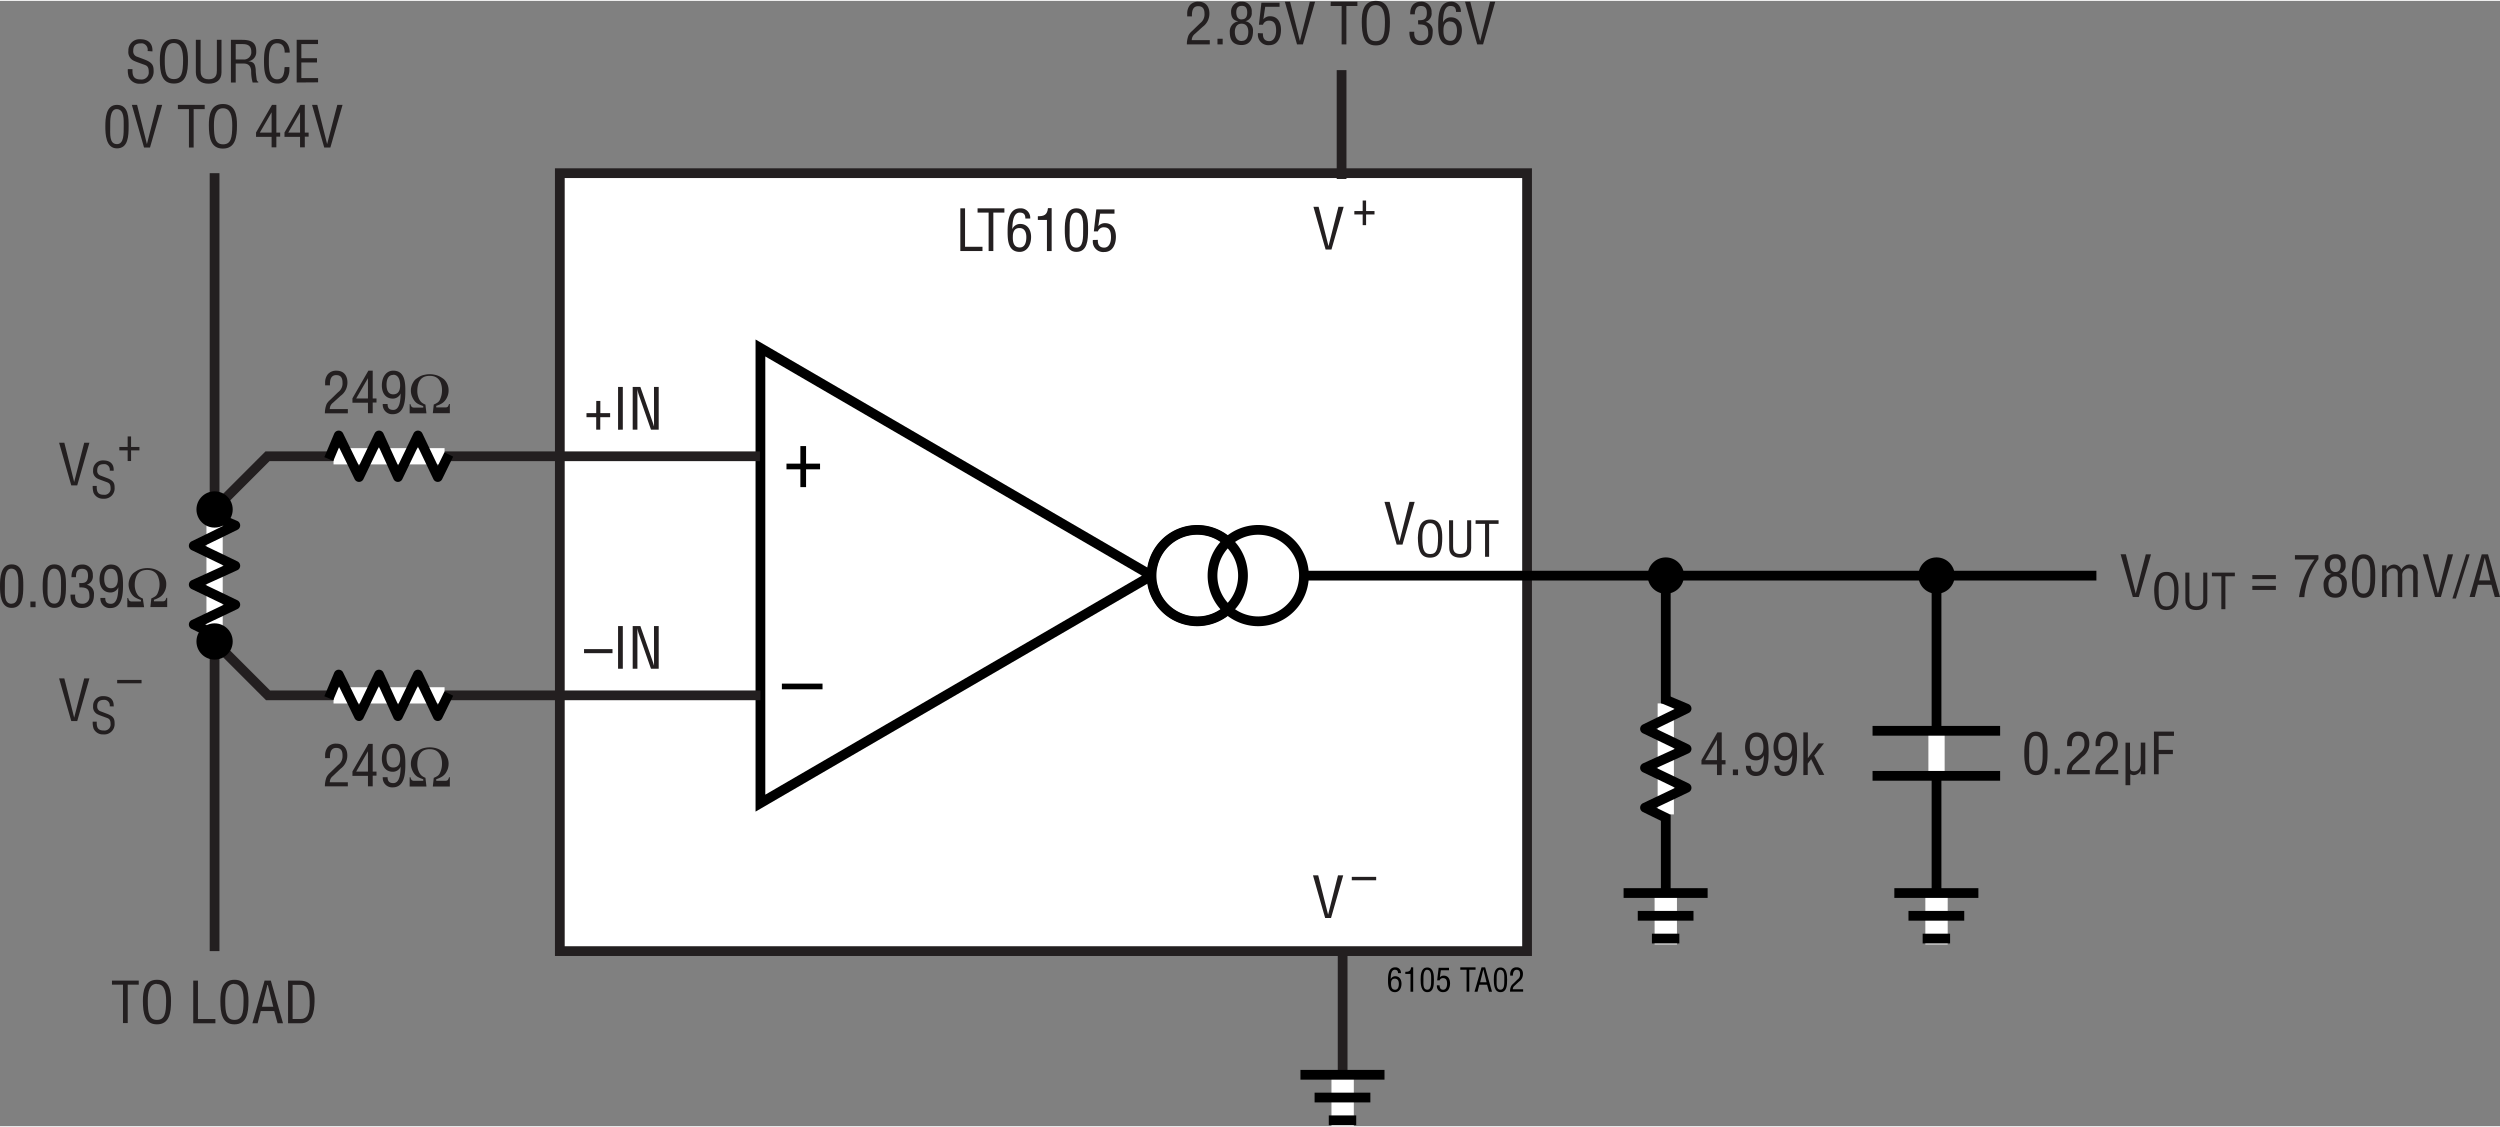 <svg id="be6f079a-e62f-4dc1-9f03-a6bdde0bdf0f" data-name="fa403cff-e3b6-4f40-8e6a-8cf0e81df6d9" xmlns="http://www.w3.org/2000/svg" width="8.54in" height="3.85in" viewBox="0 0 615.15 276.9"><rect x="0" y="0" width="615.15" height="276.9" fill="#808080" stroke="none"/><title>HS F23</title><rect x="137.75" y="42.4" width="238" height="191.42" fill="#fff" stroke="#231f20" stroke-linecap="square" stroke-width="2.4"/><path d="M378.36,161.53" transform="translate(0 0)" fill="none" stroke="#000" stroke-linecap="square" stroke-width="2.4"/><line x1="283.36" y1="141.43" x2="514.64" y2="141.43" fill="none" stroke="#000" stroke-linecap="square" stroke-width="2.4"/><line x1="230.11" y1="141.43" x2="288.11" y2="141.43" fill="none"/><polygon points="283.36 141.43 187.11 85.41 187.11 197.41 283.36 141.43" fill="none" stroke="#000" stroke-width="2.4"/><line x1="176.61" y1="114.35" x2="213.86" y2="114.35" fill="none"/><line x1="176.61" y1="168.36" x2="213.86" y2="168.36" fill="none"/><path d="M192.39,168h10v1.4h-10Z" transform="translate(0 0)"/><path d="M196.94,109.55h1.4v4.32h3.44v1.4h-3.44v4.38h-1.4v-4.38h-3.42v-1.4h3.42Z" transform="translate(0 0)"/><path d="M305.85,141.43a11.25,11.25,0,1,0-11.25,11.24A11.24,11.24,0,0,0,305.85,141.43Z" transform="translate(0 0)" fill="#fff" stroke="#000" stroke-width="2.2"/><path d="M294.6,141.43" transform="translate(0 0)" fill="#fff" stroke="#000" stroke-width="2.2"/><line x1="283.36" y1="141.58" x2="320.85" y2="141.58" fill="none" stroke="#fff" stroke-width="4"/><path d="M320.85,141.43a11.25,11.25,0,1,0-11.25,11.24A11.24,11.24,0,0,0,320.85,141.43Z" transform="translate(0 0)" fill="#fff" stroke="#000" stroke-width="2.4"/><path d="M309.6,141.43" transform="translate(0 0)" fill="#fff" stroke="#000" stroke-width="2.4"/><path d="M305.85,141.43a11.25,11.25,0,1,0-11.25,11.24A11.24,11.24,0,0,0,305.85,141.43Z" transform="translate(0 0)" fill="none" stroke="#000" stroke-width="2.4"/><path d="M294.6,141.43" transform="translate(0 0)" fill="none" stroke="#000" stroke-width="2.4"/><line x1="409.88" y1="141.43" x2="409.88" y2="225.13" fill="none" stroke="#000" stroke-linecap="square" stroke-width="2.4"/><line x1="416.76" y1="141.43" x2="403.76" y2="141.43" fill="none"/><line x1="409.88" y1="147.43" x2="409.88" y2="135.3" fill="none"/><path d="M409.88,145.89a4.47,4.47,0,1,0-4.46-4.46h0A4.46,4.46,0,0,0,409.88,145.89Z" transform="translate(0 0)"/><path d="M409.88,141.43" transform="translate(0 0)"/><line x1="409.88" y1="172.87" x2="409.88" y2="200.18" fill="none" stroke="#fff" stroke-width="4"/><polyline points="410.32 201.23 404.77 198.51 415 193.64 404.77 188.72 415 184.06 404.77 179.14 415 174.14 409.2 171.7" fill="none" stroke="#000" stroke-linejoin="round" stroke-width="2.4"/><line x1="409.88" y1="219.61" x2="409.88" y2="232.18" fill="none" stroke="#fff" stroke-width="5.5"/><line x1="399.5" y1="219.53" x2="420.18" y2="219.53" fill="none" stroke="#000" stroke-width="2.4"/><line x1="402.99" y1="225.13" x2="416.7" y2="225.13" fill="none" stroke="#000" stroke-width="2.4"/><line x1="406.47" y1="230.73" x2="413.22" y2="230.73" fill="none" stroke="#000" stroke-width="2.4"/><line x1="52.8" y1="233.82" x2="52.8" y2="42.4" fill="none" stroke="#231f20" stroke-width="2.4"/><line x1="52.8" y1="127.8" x2="52.8" y2="155.13" fill="none" stroke="#fff" stroke-width="4"/><polyline points="53.22 156.16 47.67 153.45 57.9 148.57 47.67 143.65 57.9 139 47.67 134.07 57.9 129.07 52.1 126.64" fill="none" stroke="#000" stroke-linejoin="round" stroke-width="2.4"/><polyline points="51.57 126.31 65.82 112.06 186.99 112.06" fill="none" stroke="#231f20" stroke-width="2.4"/><polyline points="51.57 156.5 65.95 170.88 187.11 170.88" fill="none" stroke="#231f20" stroke-width="2.4"/><circle cx="52.8" cy="157.63" r="4.46"/><path d="M52.8,157.63" transform="translate(0 0)"/><circle cx="52.8" cy="125.15" r="4.46"/><path d="M52.8,125.15" transform="translate(0 0)"/><path d="M0,144c0-2,.13-5.34,2.86-5.34,2.94,0,2.87,3.33,2.87,5.34,0,2.38-.13,5.37-2.87,5.37S0,145.9,0,144Zm2.86,4.32c1.73,0,1.66-2.49,1.66-4.51,0-1.48.16-4-1.66-4.1s-1.66,3.14-1.66,4.1C1.2,145.87.92,148.36,2.86,148.36Z" transform="translate(0 0)" fill="#231f20"/><path d="M7.48,149.2v-1.4H8.75v1.4Z" transform="translate(0 0)" fill="#231f20"/><path d="M10.5,144c0-2,.13-5.34,2.86-5.34,2.94,0,2.87,3.33,2.87,5.34,0,2.38-.13,5.37-2.87,5.37S10.5,145.9,10.5,144Zm2.86,4.32c1.73,0,1.66-2.49,1.66-4.51,0-1.48.16-4-1.66-4.1s-1.66,3.14-1.66,4.1c0,2-.28,4.51,1.66,4.51Z" transform="translate(0 0)" fill="#231f20"/><path d="M19.49,143.26c.92,0,2.17.14,2.17-1.79,0-1-.31-1.72-1.47-1.72-1.32,0-1.5,1-1.5,2.06H17.58c0-1.77.73-3.11,2.64-3.11A2.46,2.46,0,0,1,22.84,141v.31a2.18,2.18,0,0,1-1.47,2.36v0a2.24,2.24,0,0,1,1.75,2.42c0,2-.87,3.3-3,3.3s-2.81-1.38-2.77-3.29h1.15c-.1,1.12.22,2.24,1.72,2.24A1.64,1.64,0,0,0,22,146.78a1.37,1.37,0,0,0,0-.29c0-1.84-.7-2.19-2.46-2.17Z" transform="translate(0 0)" fill="#231f20"/><path d="M30.27,143.57c0,2.19-.08,5.84-3.11,5.84a2.3,2.3,0,0,1-2.45-2.17,1.82,1.82,0,0,1,0-.33H25.9c0,1,.41,1.45,1.4,1.45,1.78,0,1.77-3,1.82-4.07h0a2.08,2.08,0,0,1-1.93,1.29c-1.88,0-2.7-1.52-2.7-3.21,0-2.24,1.19-3.67,2.79-3.67C30.06,138.7,30.27,141.42,30.27,143.57Zm-3-3.82c-1.32,0-1.63,1.34-1.63,2.41s.28,2.37,1.64,2.37,1.71-1.1,1.71-2.19S28.69,139.75,27.29,139.75Z" transform="translate(0 0)" fill="#231f20"/><path d="M35.46,149.2H31.33v-2.26h.21a1.46,1.46,0,0,0,.31.68.92.92,0,0,0,.62.17h2.21l0-.39a6.39,6.39,0,0,1-1.4-.59,2.91,2.91,0,0,1-.9-.88,4.51,4.51,0,0,1-.56-1.17,3.67,3.67,0,0,1-.18-1.14,3.76,3.76,0,0,1,.13-1,3.86,3.86,0,0,1,.42-1,2.84,2.84,0,0,1,.64-.82c.28-.21.58-.41.87-.59a4.16,4.16,0,0,1,1.18-.47,6,6,0,0,1,2.8,0,5.09,5.09,0,0,1,1.19.47,7,7,0,0,1,.85.57,3.28,3.28,0,0,1,.77,1,3.51,3.51,0,0,1,.42,1.8,3.82,3.82,0,0,1-.16,1.16,4.32,4.32,0,0,1-.55,1.12,3.36,3.36,0,0,1-.94.9,6.27,6.27,0,0,1-1.38.6l0,.39H40a.92.92,0,0,0,.62-.17,1.75,1.75,0,0,0,.31-.68h.21v2.26H37l.23-2.12a5.64,5.64,0,0,0,1-.54,1.79,1.79,0,0,0,.59-.82,5.89,5.89,0,0,0,.34-1.08,5.46,5.46,0,0,0,.1-1.07A5,5,0,0,0,39,142a2.83,2.83,0,0,0-.67-1.19,2.6,2.6,0,0,0-1-.62,3.53,3.53,0,0,0-1.12-.16,3.77,3.77,0,0,0-1.11.15,2.37,2.37,0,0,0-1,.6,2.86,2.86,0,0,0-.7,1.23,5.44,5.44,0,0,0-.24,1.6,4.49,4.49,0,0,0,.31,1.81,3.25,3.25,0,0,0,.62,1,3.4,3.4,0,0,0,1.06.65Z" transform="translate(0 0)" fill="#231f20"/><line x1="82.07" y1="112.06" x2="109.39" y2="112.06" fill="none" stroke="#fff" stroke-width="4"/><polyline points="110.43 111.62 107.72 117.17 102.84 106.94 97.92 117.17 93.26 106.94 88.34 117.17 83.34 106.94 80.91 112.74" fill="none" stroke="#000" stroke-linejoin="round" stroke-width="2.4"/><path d="M81.9,98.92a1.93,1.93,0,0,0-.75,1.52h4.44v1.06H79.94a6.26,6.26,0,0,1,.42-2.27,3.54,3.54,0,0,1,.83-1l2-1.94a2.64,2.64,0,0,0,1.09-2.35c0-1.07-.36-1.85-1.55-1.85-1.44,0-1.57,1.41-1.54,2.52H80v-.64a3.24,3.24,0,0,1,.67-2.1A2.68,2.68,0,0,1,82.79,91c1.79,0,2.7,1.19,2.7,2.93a4,4,0,0,1-1.7,3.27Z" transform="translate(0 0)" fill="#231f20"/><path d="M90.64,91h1.07v6.84h.93v1h-.93v2.62H90.54V98.88H86.72V97.8Zm-3,6.84h2.9v-5h0Z" transform="translate(0 0)" fill="#231f20"/><path d="M99.74,95.86c0,2.19-.08,5.85-3.11,5.85a2.32,2.32,0,0,1-2.45-2.17,1.93,1.93,0,0,1,0-.34h1.19c0,1,.41,1.45,1.4,1.45,1.78,0,1.77-3,1.82-4.07h0a2.08,2.08,0,0,1-1.93,1.29c-1.88,0-2.7-1.52-2.7-3.21,0-2.24,1.19-3.67,2.79-3.67C99.53,91,99.74,93.71,99.74,95.86Zm-3-3.82c-1.32,0-1.63,1.34-1.63,2.41s.28,2.37,1.64,2.37,1.71-1.1,1.71-2.19S98.16,92,96.76,92Z" transform="translate(0 0)" fill="#231f20"/><path d="M104.93,101.5H100.8V99.23H101a1.46,1.46,0,0,0,.31.68.92.92,0,0,0,.62.17h2.21l0-.39a5.94,5.94,0,0,1-1.4-.59,2.67,2.67,0,0,1-.89-.88,4.23,4.23,0,0,1-.57-1.17,3.67,3.67,0,0,1-.18-1.14,3.76,3.76,0,0,1,.13-1,3.86,3.86,0,0,1,.42-1,2.84,2.84,0,0,1,.64-.82c.28-.21.58-.41.87-.59a3.86,3.86,0,0,1,1.18-.46,5.77,5.77,0,0,1,2.8,0,4.52,4.52,0,0,1,1.19.46,8,8,0,0,1,.86.57,3.61,3.61,0,0,1,.77,1,3.73,3.73,0,0,1,.42,1.8,3.91,3.91,0,0,1-.72,2.28,3.22,3.22,0,0,1-.94.9,5.83,5.83,0,0,1-1.38.6l0,.39h2.21a.92.92,0,0,0,.62-.17,1.69,1.69,0,0,0,.31-.68h.21v2.27H106.5l.23-2.13a5,5,0,0,0,1-.54,1.79,1.79,0,0,0,.59-.82,5.89,5.89,0,0,0,.34-1.08,5.46,5.46,0,0,0,.1-1.07,5,5,0,0,0-.23-1.58,2.83,2.83,0,0,0-.67-1.19,2.52,2.52,0,0,0-1-.62,3.53,3.53,0,0,0-1.12-.16,3.77,3.77,0,0,0-1.11.15,2.37,2.37,0,0,0-1,.6,2.94,2.94,0,0,0-.7,1.24,5.33,5.33,0,0,0-.24,1.59A4.46,4.46,0,0,0,103,97.7a3.25,3.25,0,0,0,.62,1,3.4,3.4,0,0,0,1.06.65Z" transform="translate(0 0)" fill="#231f20"/><line x1="82.07" y1="170.89" x2="109.39" y2="170.89" fill="none" stroke="#fff" stroke-width="4"/><polyline points="110.43 170.45 107.72 176 102.84 165.77 97.92 176 93.26 165.77 88.34 176 83.34 165.77 80.91 171.57" fill="none" stroke="#000" stroke-linejoin="round" stroke-width="2.4"/><path d="M81.9,190.75a1.91,1.91,0,0,0-.75,1.52h4.44v1H79.94a6.34,6.34,0,0,1,.42-2.27,3.67,3.67,0,0,1,.83-1.05l2-1.93a2.66,2.66,0,0,0,1.09-2.35c0-1.07-.36-1.85-1.55-1.85-1.44,0-1.57,1.41-1.54,2.52H80v-.65a3.28,3.28,0,0,1,.67-2.1,2.64,2.64,0,0,1,2.09-.82c1.79,0,2.7,1.19,2.7,2.92a4,4,0,0,1-1.7,3.28Z" transform="translate(0 0)" fill="#231f20"/><path d="M90.64,182.82h1.07v6.83h.93v1h-.93v2.62H90.54V190.7H86.72v-1.08Zm-3,6.83h2.9v-5h0Z" transform="translate(0 0)" fill="#231f20"/><path d="M99.74,187.69c0,2.19-.08,5.84-3.11,5.84a2.31,2.31,0,0,1-2.45-2.17,1.82,1.82,0,0,1,0-.33h1.19c0,.95.41,1.45,1.4,1.45,1.78,0,1.77-2.95,1.82-4.07h0a2.06,2.06,0,0,1-1.93,1.28c-1.88,0-2.7-1.51-2.7-3.2,0-2.24,1.19-3.67,2.79-3.67C99.53,182.82,99.74,185.53,99.74,187.69Zm-3-3.82c-1.32,0-1.63,1.34-1.63,2.41s.28,2.36,1.64,2.36,1.71-1.09,1.71-2.18S98.16,183.87,96.76,183.87Z" transform="translate(0 0)" fill="#231f20"/><path d="M104.93,193.32H100.8v-2.27H101a1.49,1.49,0,0,0,.31.69.92.92,0,0,0,.62.17h2.21l0-.39a6.39,6.39,0,0,1-1.4-.59,2.88,2.88,0,0,1-.89-.88,4.23,4.23,0,0,1-.57-1.17,3.74,3.74,0,0,1-.18-1.15,3.69,3.69,0,0,1,.13-1,3.6,3.6,0,0,1,.42-1,3,3,0,0,1,.64-.83c.28-.21.58-.4.87-.58a4.16,4.16,0,0,1,1.18-.47,6,6,0,0,1,2.8,0,4.54,4.54,0,0,1,1.19.47,8,8,0,0,1,.86.57,3.48,3.48,0,0,1,.77,1.05,3.72,3.72,0,0,1,.42,1.79,4.19,4.19,0,0,1-.17,1.17,4.48,4.48,0,0,1-.55,1.12,3.19,3.19,0,0,1-.94.89,6.3,6.3,0,0,1-1.38.61l0,.39h2.21a.92.92,0,0,0,.62-.17,1.73,1.73,0,0,0,.31-.69h.21v2.27H106.5l.23-2.13a5,5,0,0,0,1-.53,1.82,1.82,0,0,0,.59-.83,5.56,5.56,0,0,0,.34-1.07,5.46,5.46,0,0,0,.1-1.07,5,5,0,0,0-.23-1.58,2.77,2.77,0,0,0-.67-1.19,2.52,2.52,0,0,0-1-.62,3.85,3.85,0,0,0-1.12-.17,3.77,3.77,0,0,0-1.11.16,2.27,2.27,0,0,0-1,.6,3,3,0,0,0-.7,1.23,5.44,5.44,0,0,0-.24,1.6,4.49,4.49,0,0,0,.31,1.81,3.25,3.25,0,0,0,.62,1,3.2,3.2,0,0,0,1.06.64Z" transform="translate(0 0)" fill="#231f20"/><path d="M422.58,180h1.07v6.83h.93v1.05h-.93v2.62h-1.17V187.9h-3.82v-1.08Zm-3,6.83h2.9v-5h0Z" transform="translate(0 0)" fill="#231f20"/><path d="M426.39,190.52v-1.4h1.27v1.4Z" transform="translate(0 0)" fill="#231f20"/><path d="M435.18,184.89c0,2.19-.08,5.84-3.11,5.84a2.31,2.31,0,0,1-2.45-2.17,1.93,1.93,0,0,1,0-.34h1.19c0,1,.41,1.46,1.4,1.46,1.78,0,1.77-3,1.82-4.07h0a2.08,2.08,0,0,1-1.94,1.28c-1.87,0-2.7-1.51-2.7-3.2,0-2.25,1.19-3.67,2.79-3.67C435,180,435.18,182.73,435.18,184.89Zm-3-3.82c-1.32,0-1.63,1.34-1.63,2.41s.28,2.36,1.64,2.36,1.71-1.09,1.71-2.18S433.6,181.07,432.2,181.07Z" transform="translate(0 0)" fill="#231f20"/><path d="M442.18,184.89c0,2.19-.08,5.84-3.11,5.84a2.31,2.31,0,0,1-2.45-2.17,1.93,1.93,0,0,1,0-.34h1.19c0,1,.41,1.46,1.4,1.46,1.78,0,1.77-3,1.82-4.07h0a2.08,2.08,0,0,1-1.94,1.28c-1.87,0-2.7-1.51-2.7-3.2,0-2.25,1.19-3.67,2.79-3.67C442,180,442.18,182.73,442.18,184.89Zm-3-3.82c-1.32,0-1.63,1.34-1.63,2.41s.28,2.36,1.64,2.36,1.71-1.09,1.71-2.18S440.6,181.07,439.2,181.07Z" transform="translate(0 0)" fill="#231f20"/><path d="M443.73,190.52V180h1.11v6.34h0l2.66-3.63h1.32l-2.41,3,2.48,4.76h-1.29l-1.95-3.88-.84,1.11v2.77Z" transform="translate(0 0)" fill="#231f20"/><line x1="476.5" y1="141.43" x2="476.5" y2="225.13" fill="none" stroke="#000" stroke-linecap="square" stroke-width="2.4"/><line x1="483.38" y1="141.43" x2="470.38" y2="141.43" fill="none"/><line x1="476.5" y1="147.43" x2="476.5" y2="135.3" fill="none"/><path d="M476.5,145.89a4.47,4.47,0,1,0-4.46-4.46h0a4.46,4.46,0,0,0,4.46,4.46Z" transform="translate(0 0)"/><path d="M476.5,141.43" transform="translate(0 0)"/><line x1="476.5" y1="219.61" x2="476.5" y2="232.18" fill="none" stroke="#fff" stroke-width="5.5"/><line x1="466.12" y1="219.53" x2="486.8" y2="219.53" fill="none" stroke="#000" stroke-width="2.4"/><line x1="469.6" y1="225.13" x2="483.32" y2="225.13" fill="none" stroke="#000" stroke-width="2.4"/><line x1="473.09" y1="230.73" x2="479.84" y2="230.73" fill="none" stroke="#000" stroke-width="2.4"/><path d="M236.3,61.56V51.05h1.16v9.46h4.29v1.05Z" transform="translate(0 0)" fill="#231f20"/><path d="M240.54,51.05h6.6V52.1h-2.72v9.46h-1.16V52.1h-2.72Z" transform="translate(0 0)" fill="#231f20"/><path d="M247.93,56.9c0-2.19.09-5.85,3.11-5.85a2.33,2.33,0,0,1,2.46,2.17c0,.12,0,.23,0,.34h-1.2c0-1-.4-1.46-1.4-1.46-1.78,0-1.76,3-1.82,4.08h0A2.09,2.09,0,0,1,251,54.89c1.88,0,2.71,1.51,2.71,3.21,0,2.24-1.19,3.67-2.79,3.67C248.14,61.77,247.93,59.05,247.93,56.9Zm2.92-1c-1.38,0-1.63,1.15-1.63,2.12-.07,2,.66,2.66,1.71,2.66,1.37,0,1.61-1.49,1.61-2.55s-.35-2.23-1.69-2.23Z" transform="translate(0 0)" fill="#231f20"/><path d="M257.61,53.91h-2.24V53c1.5,0,2.32-.31,2.49-2h.91V61.56h-1.16Z" transform="translate(0 0)" fill="#231f20"/><path d="M262,56.39c0-2,.12-5.34,2.85-5.34,2.94,0,2.88,3.34,2.88,5.34,0,2.38-.13,5.38-2.88,5.38S262,58.25,262,56.39Zm2.85,4.33c1.74,0,1.67-2.49,1.67-4.51,0-1.49.15-4-1.67-4.11s-1.65,3.14-1.65,4.11c0,2-.28,4.51,1.65,4.51Z" transform="translate(0 0)" fill="#231f20"/><path d="M270.14,58.81c-.06,1.12.36,1.91,1.55,1.91s1.68-1.23,1.68-2.54-.26-2.46-1.75-2.46a1.49,1.49,0,0,0-1.47,1h-1l.61-5.41h4.47v1.05h-3.53l-.46,3.09,0,0a2.07,2.07,0,0,1,1.66-.75c1.94,0,2.68,1.62,2.68,3.33s-.69,3.77-2.86,3.77a2.56,2.56,0,0,1-2.81-2.27,3.19,3.19,0,0,1,0-.69Z" transform="translate(0 0)" fill="#231f20"/><path d="M27.55,241.08h6.59v1H31.43v9.45H30.26v-9.45H27.55Z" transform="translate(0 0)" fill="#231f20"/><path d="M38.65,240.87c3.07,0,3.45,2.83,3.43,5.24,0,2.91-.39,5.73-3.46,5.73s-3.43-2.82-3.46-5.73C35.16,243.7,35.53,240.87,38.65,240.87Zm-.06,1c-1.79,0-2.24,1.88-2.22,4.21,0,3,.32,4.66,2.25,4.66s2.24-1.62,2.26-4.66C40.89,243.8,40.44,241.92,38.59,241.92Z" transform="translate(0 0)" fill="#231f20"/><path d="M47.55,251.58v-10.5h1.16v9.45H53v1.05Z" transform="translate(0 0)" fill="#231f20"/><path d="M57.7,240.87c3.07,0,3.45,2.83,3.44,5.24,0,2.91-.4,5.73-3.46,5.73s-3.44-2.82-3.46-5.73C54.22,243.7,54.58,240.87,57.7,240.87Zm-.05,1c-1.8,0-2.24,1.88-2.23,4.21,0,3,.32,4.66,2.26,4.66s2.24-1.62,2.25-4.66C60,243.8,59.5,241.92,57.65,241.92Z" transform="translate(0 0)" fill="#231f20"/><path d="M65.1,241.08h1.54l3,10.5H68.3l-.82-3H64.16l-.77,3H62.1Zm.75.84h0l-1.38,5.59h2.77Z" transform="translate(0 0)" fill="#231f20"/><path d="M70.88,251.58v-10.5h2.88c3.28,0,3.73,2.66,3.64,5.25s-.58,5.25-3.43,5.25ZM72,250.53H73.9c1.71,0,2.41-1.27,2.3-4.41-.08-2.39-.42-4-2.3-4H72Z" transform="translate(0 0)" fill="#231f20"/><path d="M36.32,12.35a1.6,1.6,0,0,0-1.26-1.89,1.38,1.38,0,0,0-.4,0c-1.7,0-1.88,1.06-1.88,1.88a1.37,1.37,0,0,0,1,1.42l1.67.63c2,.75,2.35,1.45,2.35,2.83a3,3,0,0,1-2.73,3.17,4.73,4.73,0,0,1-.53,0,2.88,2.88,0,0,1-2.87-1.67,5.65,5.65,0,0,1-.22-1.92H32.6c-.06,1.56.24,2.54,2,2.54a1.77,1.77,0,0,0,2-1.51,1.82,1.82,0,0,0,0-.33c0-1.6-.64-1.61-1.71-2-.57-.22-1.5-.52-2.06-.81a2.33,2.33,0,0,1-1.24-2.38,2.74,2.74,0,0,1,2.63-2.87,1.4,1.4,0,0,1,.29,0c1.92,0,3.1,1,3,3Z" transform="translate(0 0)" fill="#231f20"/><path d="M42.82,9.38c3.07,0,3.45,2.83,3.43,5.24,0,2.91-.39,5.73-3.46,5.73s-3.43-2.82-3.46-5.73C39.33,12.21,39.7,9.38,42.82,9.38Zm-.06,1c-1.79,0-2.24,1.88-2.22,4.22,0,3,.32,4.65,2.25,4.65s2.24-1.62,2.26-4.65c0-2.34-.44-4.22-2.29-4.22Z" transform="translate(0 0)" fill="#231f20"/><path d="M48.19,9.59h1.17v7.55c0,.82.12,2.16,2,2.16s2-1.34,2-2.16V9.59H54.5v8c0,1.88-1.25,2.79-3.15,2.79s-3.16-.91-3.16-2.79Z" transform="translate(0 0)" fill="#231f20"/><path d="M58,20.09H56.82V9.59h2.7c2.2,0,3.6.57,3.53,3a2.24,2.24,0,0,1-2,2.28v0c1.36.12,1.7.56,1.87,2,0,.78.11,1.55.22,2.34,0,.19.13.66.41.66v.23H62.17a9.67,9.67,0,0,1-.37-2.67c0-1.05-.42-2-1.79-2H58Zm0-5.67h1.83a1.8,1.8,0,0,0,2-1.55,2.38,2.38,0,0,0,0-.38c0-1.81-1.45-1.85-2.23-1.85H58Z" transform="translate(0 0)" fill="#231f20"/><path d="M70.05,12.74c0-1.25-.43-2.31-1.89-2.31-2,0-2,2.87-2,4.26s-.08,4.61,2,4.61c1.39,0,1.68-1.14,1.82-2.29,0-.24,0-.47.07-.71h1.16c0,.21,0,.43,0,.64a4.08,4.08,0,0,1-.62,2.23,2.67,2.67,0,0,1-2.28,1.18c-3.24,0-3.35-3.13-3.35-5.64s.35-5.33,3.33-5.33c2,0,3,1.48,3,3.36Z" transform="translate(0 0)" fill="#231f20"/><path d="M73,20.09V9.59h5.25v1.05H74.15v3.47H78v1.05H74.15V19h4.12v1.05Z" transform="translate(0 0)" fill="#231f20"/><path d="M25.92,30.92c0-2,.13-5.33,2.86-5.33,2.94,0,2.87,3.33,2.87,5.33,0,2.39-.13,5.38-2.87,5.38S25.92,32.79,25.92,30.92Zm2.86,4.33c1.73,0,1.66-2.49,1.66-4.51,0-1.48.16-4-1.66-4.1s-1.66,3.14-1.66,4.1c0,2-.28,4.51,1.66,4.51Z" transform="translate(0 0)" fill="#231f20"/><path d="M38.62,25.59h1.29l-3,10.5H35.44l-3-10.5h1.29l2.42,9.66h0Z" transform="translate(0 0)" fill="#231f20"/><path d="M43.77,25.59h6.6v1.05H47.65v9.45H46.49V26.64H43.77Z" transform="translate(0 0)" fill="#231f20"/><path d="M54.87,25.38c3.07,0,3.45,2.83,3.44,5.24,0,2.91-.4,5.73-3.46,5.73s-3.44-2.82-3.46-5.73C51.39,28.21,51.75,25.38,54.87,25.38Zm0,1.05c-1.8,0-2.24,1.88-2.23,4.22,0,3,.32,4.65,2.26,4.65s2.24-1.62,2.25-4.65c0-2.34-.43-4.22-2.28-4.22Z" transform="translate(0 0)" fill="#231f20"/><path d="M66.93,25.59H68v6.83h.94v1H68v2.62H66.83V33.47H63V32.4Zm-3,6.83h2.9v-5h0Z" transform="translate(0 0)" fill="#231f20"/><path d="M73.93,25.59H75v6.83h.94v1H75v2.62H73.83V33.47H70V32.4Zm-3,6.83h2.9v-5h0Z" transform="translate(0 0)" fill="#231f20"/><path d="M83,25.59h1.29l-3,10.5H79.78l-3-10.5h1.29l2.42,9.66h0Z" transform="translate(0 0)" fill="#231f20"/><path d="M528,136.18h1.28l-3,10.51H524.8l-3-10.51h1.29l2.43,9.67h0Z" transform="translate(0 0)" fill="#231f20"/><path d="M533.11,140.51c2.62,0,2.95,2.43,2.94,4.49,0,2.49-.34,4.9-3,4.9s-2.93-2.41-3-4.9C530.12,142.94,530.43,140.51,533.11,140.51Zm-.05.9c-1.53,0-1.92,1.61-1.91,3.61,0,2.6.28,4,1.93,4s1.92-1.38,1.93-4C535,143,534.64,141.41,533.06,141.41Z" transform="translate(0 0)" fill="#231f20"/><path d="M537.72,140.69h1v6.47c0,.7.11,1.84,1.71,1.84s1.71-1.14,1.7-1.84v-6.47h1v6.83c0,1.6-1.06,2.38-2.69,2.38s-2.7-.78-2.7-2.38Z" transform="translate(0 0)" fill="#231f20"/><path d="M544.26,140.69h5.65v.9h-2.33v8.1h-1v-8.1h-2.32Z" transform="translate(0 0)" fill="#231f20"/><path d="M560,142.29h-5.79v-1H560Zm0,2.66h-5.79v-1H560Z" transform="translate(0 0)" fill="#231f20"/><path d="M564.69,136.39h5.78v1a18.24,18.24,0,0,0-3.46,9.33H565.7a19.21,19.21,0,0,1,3.8-9.25h-4.81Z" transform="translate(0 0)" fill="#231f20"/><path d="M573.71,141c-1.25-.21-1.67-1.12-1.67-2.31a2.41,2.41,0,0,1,2.28-2.52,2.54,2.54,0,0,1,.39,0,2.29,2.29,0,0,1,2.45,2.12,2.36,2.36,0,0,1,0,.46,2,2,0,0,1-1.58,2.24v0a2.31,2.31,0,0,1,1.88,2.49c0,1.81-.77,3.38-2.8,3.38s-2.92-1.19-2.92-3.22a2.52,2.52,0,0,1,2-2.65Zm.95,4.85c1,0,1.57-.8,1.57-2.23,0-1.08-.43-2-1.65-2s-1.65,1-1.65,2S573.29,145.85,574.66,145.85Zm0-5.31c1,0,1.3-.77,1.3-1.68s-.28-1.63-1.32-1.63-1.37.65-1.37,1.59S573.66,140.54,574.64,140.54Z" transform="translate(0 0)" fill="#231f20"/><path d="M578.72,141.52c0-2,.13-5.34,2.86-5.34,2.94,0,2.87,3.34,2.87,5.34,0,2.38-.12,5.38-2.87,5.38S578.72,143.38,578.72,141.52Zm2.86,4.33c1.74,0,1.67-2.5,1.67-4.51,0-1.49.15-4-1.67-4.11s-1.65,3.14-1.65,4.11C579.93,143.35,579.65,145.85,581.58,145.85Z" transform="translate(0 0)" fill="#231f20"/><path d="M587.25,146.69h-1.11V138.9h1.07v1h0a2.19,2.19,0,0,1,1.84-1.2,2,2,0,0,1,1.85,1.23,2.33,2.33,0,0,1,2.09-1.23,2.05,2.05,0,0,1,1.43.55,2.51,2.51,0,0,1,.48,1.82v5.63h-1.11V141c0-.87-.24-1.36-1.19-1.36a1.6,1.6,0,0,0-1,.43,1.67,1.67,0,0,0-.5,1.42v5.21H590V141c0-.82-.27-1.36-1.16-1.36a1.56,1.56,0,0,0-1.09.43,1.64,1.64,0,0,0-.48,1.42Z" transform="translate(0 0)" fill="#231f20"/><path d="M602.32,136.18h1.28l-3,10.51h-1.44l-3-10.51h1.29l2.43,9.67h0Z" transform="translate(0 0)" fill="#231f20"/><path d="M603.43,147.07l3.4-10.89h.86l-3.4,10.89Z" transform="translate(0 0)" fill="#231f20"/><path d="M610.66,136.18h1.54l2.95,10.51h-1.28l-.83-3h-3.32l-.77,3h-1.29Zm.75.84h0L610,142.61h2.77Z" transform="translate(0 0)" fill="#231f20"/><path d="M346.81,123.28h1.29l-3,10.51h-1.44l-3-10.51h1.28l2.43,9.67h0Z" transform="translate(0 0)" fill="#231f20"/><path d="M351.94,127.62c2.63,0,2.95,2.42,2.94,4.48,0,2.5-.34,4.91-3,4.91s-2.94-2.41-3-4.91C349,130,349.27,127.62,351.94,127.62Zm-.05.89c-1.53,0-1.92,1.61-1.9,3.61,0,2.61.27,4,1.93,4s1.91-1.38,1.93-4c0-2-.37-3.61-2-3.61Z" transform="translate(0 0)" fill="#231f20"/><path d="M356.55,127.8h1v6.46c0,.71.11,1.85,1.71,1.85S361,135,361,134.26V127.8h1v6.82c0,1.61-1.07,2.39-2.7,2.39s-2.7-.78-2.7-2.39Z" transform="translate(0 0)" fill="#231f20"/><path d="M363.09,127.8h5.65v.89h-2.33v8.1h-1v-8.1h-2.33Z" transform="translate(0 0)" fill="#231f20"/><line x1="476.5" y1="179.78" x2="476.5" y2="190.65" fill="none" stroke="#fff" stroke-width="4"/><line x1="492.15" y1="179.61" x2="460.76" y2="179.61" fill="none" stroke="#000" stroke-width="2.4"/><line x1="492.15" y1="190.69" x2="460.76" y2="190.69" fill="none" stroke="#000" stroke-width="2.4"/><path d="M498.09,185.15c0-2,.13-5.34,2.86-5.34,2.94,0,2.87,3.33,2.87,5.34,0,2.38-.12,5.37-2.87,5.37S498.09,187,498.09,185.15Zm2.86,4.32c1.74,0,1.67-2.49,1.67-4.51,0-1.48.15-4-1.67-4.1S499.3,184,499.3,185C499.3,187,499,189.47,501,189.47Z" transform="translate(0 0)" fill="#231f20"/><path d="M505.57,190.31v-1.4h1.28v1.4Z" transform="translate(0 0)" fill="#231f20"/><path d="M510.53,187.74a2,2,0,0,0-.76,1.52h4.44v1.05h-5.64a5.85,5.85,0,0,1,.42-2.26,3.86,3.86,0,0,1,.82-1.06l2-1.93a2.69,2.69,0,0,0,1.09-2.35c0-1.07-.37-1.85-1.56-1.85-1.44,0-1.56,1.41-1.54,2.52h-1.16v-.64a3.36,3.36,0,0,1,.67-2.1,2.66,2.66,0,0,1,2.09-.83c1.79,0,2.7,1.19,2.7,2.93a3.94,3.94,0,0,1-1.69,3.27Z" transform="translate(0 0)" fill="#231f20"/><path d="M517.53,187.74a2,2,0,0,0-.76,1.52h4.44v1.05h-5.64a5.85,5.85,0,0,1,.42-2.26,3.86,3.86,0,0,1,.82-1.06l2-1.93a2.69,2.69,0,0,0,1.09-2.35c0-1.07-.37-1.85-1.56-1.85-1.44,0-1.56,1.41-1.54,2.52h-1.16v-.64a3.3,3.3,0,0,1,.67-2.1,2.66,2.66,0,0,1,2.09-.83c1.79,0,2.7,1.19,2.7,2.93a3.94,3.94,0,0,1-1.69,3.27Z" transform="translate(0 0)" fill="#231f20"/><path d="M526.78,189.29h0a2,2,0,0,1-1.84,1.23,2.32,2.32,0,0,1-.77-.25V193H523V182.53h1.11v6.05c0,.66.21,1,1,1a1.6,1.6,0,0,0,1.33-.69,2.61,2.61,0,0,0,.32-1.37v-5h1.11v7.78h-1.11Z" transform="translate(0 0)" fill="#231f20"/><path d="M530,190.31v-10.5h4.93v1.05h-3.77v3.45h3.5v1.05h-3.5v4.95Z" transform="translate(0 0)" fill="#231f20"/><path d="M341.54,241.14c0-1.25,0-3.33,1.78-3.33a1.33,1.33,0,0,1,1.4,1.24,1.28,1.28,0,0,1,0,.19H344c0-.55-.24-.83-.8-.83-1,0-1,1.68-1,2.32h0a1.2,1.2,0,0,1,1.11-.73c1.07,0,1.54.86,1.54,1.83,0,1.28-.68,2.09-1.59,2.09C341.66,243.92,341.54,242.37,341.54,241.14Zm1.66-.54c-.78,0-.92.65-.92,1.2,0,1.14.37,1.52,1,1.52.79,0,.92-.84.92-1.45S344,240.6,343.2,240.6Z" transform="translate(0 0)"/><path d="M347.07,239.44h-1.28v-.52c.85,0,1.33-.18,1.42-1.11h.52v6h-.66Z" transform="translate(0 0)"/><path d="M349.56,240.85c0-1.12.08-3,1.64-3s1.63,1.9,1.63,3c0,1.36-.07,3.07-1.63,3.07S349.56,241.92,349.56,240.85Zm1.64,2.47c1,0,.95-1.42.95-2.57,0-.85.08-2.27-.95-2.34s-.95,1.79-.95,2.34c0,1.15-.16,2.57.95,2.57Z" transform="translate(0 0)"/><path d="M354.23,242.24c0,.64.21,1.08.89,1.08s.95-.7.95-1.44-.15-1.41-1-1.41a.85.85,0,0,0-.84.54h-.6l.36-3.08h2.55v.6h-2l-.26,1.76h0a1.22,1.22,0,0,1,1-.43c1.1,0,1.52.93,1.52,1.9s-.39,2.15-1.63,2.15a1.44,1.44,0,0,1-1.6-1.29,1.28,1.28,0,0,1,0-.39Z" transform="translate(0 0)"/><path d="M359.32,237.81h3.76v.6h-1.55v5.39h-.66v-5.39h-1.55Z" transform="translate(0 0)"/><path d="M364.55,237.81h.88l1.69,6h-.73l-.48-1.72H364l-.44,1.72h-.74Zm.44.48h0l-.79,3.19h1.58Z" transform="translate(0 0)"/><path d="M367.57,240.85c0-1.12.07-3,1.63-3s1.64,1.9,1.64,3c0,1.36-.07,3.07-1.64,3.07S367.57,241.92,367.57,240.85Zm1.63,2.47c1,0,.95-1.42.95-2.57,0-.85.09-2.27-.95-2.34s-.94,1.79-.94,2.34C368.26,241.9,368.1,243.32,369.2,243.32Z" transform="translate(0 0)"/><path d="M372.68,242.33a1.14,1.14,0,0,0-.44.87h2.54v.6h-3.22a3.18,3.18,0,0,1,.24-1.29,1.82,1.82,0,0,1,.47-.6l1.14-1.11a1.5,1.5,0,0,0,.62-1.34c0-.61-.2-1.05-.88-1.05s-.9.8-.88,1.43h-.67v-.36a1.92,1.92,0,0,1,.39-1.2,1.49,1.49,0,0,1,1.19-.47,1.47,1.47,0,0,1,1.55,1.39,1.29,1.29,0,0,1,0,.28,2.24,2.24,0,0,1-1,1.87Z" transform="translate(0 0)"/><line x1="330.11" y1="18.24" x2="330.11" y2="42.63" fill="none" stroke="#231f20" stroke-linecap="square" stroke-width="2.4"/><path d="M294,8.14a2,2,0,0,0-.76,1.53h4.44v1.05h-5.64a6.06,6.06,0,0,1,.42-2.27,3.54,3.54,0,0,1,.83-1l2-1.94a2.69,2.69,0,0,0,1.09-2.35c0-1.06-.36-1.85-1.55-1.85-1.45,0-1.57,1.42-1.54,2.52h-1.17V3.14a3.3,3.3,0,0,1,.68-2.1,2.67,2.67,0,0,1,2.08-.83c1.8,0,2.71,1.19,2.71,2.93a4,4,0,0,1-1.7,3.28Z" transform="translate(0 0)" fill="#231f20"/><path d="M299.57,10.72V9.32h1.28v1.4Z" transform="translate(0 0)" fill="#231f20"/><path d="M304.59,5c-1.25-.21-1.67-1.12-1.67-2.31A2.41,2.41,0,0,1,305.58.21,2.29,2.29,0,0,1,308,2.32a2.46,2.46,0,0,1,0,.47A2,2,0,0,1,306.43,5v0a2.31,2.31,0,0,1,1.88,2.49c0,1.81-.77,3.38-2.8,3.38S302.6,9.74,302.6,7.7a2.5,2.5,0,0,1,2-2.64Zm1,4.85c1,0,1.57-.8,1.57-2.23,0-1.08-.44-2-1.66-2s-1.65,1-1.65,2S304.17,9.88,305.54,9.88Zm0-5.31c1,0,1.3-.77,1.3-1.68s-.28-1.63-1.31-1.63-1.38.65-1.38,1.58S304.53,4.57,305.51,4.57Z" transform="translate(0 0)" fill="#231f20"/><path d="M310.76,8c-.06,1.12.36,1.91,1.55,1.91S314,8.64,314,7.34s-.27-2.47-1.76-2.47a1.48,1.48,0,0,0-1.47,1h-1l.61-5.41h4.47V1.47h-3.53l-.46,3.08,0,0a2.06,2.06,0,0,1,1.66-.76c1.94,0,2.68,1.63,2.68,3.34s-.69,3.77-2.86,3.77a2.56,2.56,0,0,1-2.81-2.27,3.19,3.19,0,0,1,0-.69Z" transform="translate(0 0)" fill="#231f20"/><path d="M322.3.21h1.29l-3,10.51h-1.44l-3-10.51h1.28l2.43,9.67h0Z" transform="translate(0 0)" fill="#231f20"/><path d="M327.45.21H334V1.26h-2.71v9.46h-1.17V1.26h-2.71Z" transform="translate(0 0)" fill="#231f20"/><path d="M338.55,0C341.62,0,342,2.83,342,5.24c0,2.91-.39,5.73-3.46,5.73s-3.43-2.82-3.46-5.73C335.06,2.83,335.43,0,338.55,0Zm-.06,1.05c-1.79,0-2.24,1.88-2.22,4.22,0,3,.32,4.65,2.25,4.65s2.24-1.61,2.26-4.65c0-2.34-.44-4.22-2.29-4.22Z" transform="translate(0 0)" fill="#231f20"/><path d="M348.92,4.78c.93-.06,2.17.14,2.17-1.8,0-1-.3-1.72-1.47-1.72s-1.49,1-1.49,2.06H347c-.06-1.77.73-3.11,2.63-3.11a2.46,2.46,0,0,1,2.62,2.29,1.71,1.71,0,0,1,0,.32,2.15,2.15,0,0,1-1.47,2.35v0a2.23,2.23,0,0,1,1.75,2.42c0,2-.87,3.31-2.95,3.31s-2.82-1.39-2.78-3.3H348c-.1,1.13.23,2.25,1.72,2.25a1.65,1.65,0,0,0,1.71-1.59,1.41,1.41,0,0,0,0-.29c0-1.84-.7-2.19-2.47-2.17Z" transform="translate(0 0)" fill="#231f20"/><path d="M353.89,6.05c0-2.18.09-5.84,3.11-5.84a2.32,2.32,0,0,1,2.46,2.17c0,.11,0,.23,0,.34h-1.19c0-1-.4-1.46-1.4-1.46-1.78,0-1.76,3-1.82,4.08h0A2.08,2.08,0,0,1,357,4.05c1.88,0,2.71,1.51,2.71,3.21,0,2.24-1.2,3.67-2.79,3.67C354.1,10.93,353.89,8.21,353.89,6.05Zm2.92-1c-1.38,0-1.63,1.15-1.63,2.11-.07,2,.66,2.67,1.71,2.67,1.37,0,1.61-1.49,1.61-2.55S358.15,5.1,356.81,5.1Z" transform="translate(0 0)" fill="#231f20"/><path d="M366.64.21h1.28l-3,10.51h-1.44l-3-10.51h1.29l2.43,9.67h0Z" transform="translate(0 0)" fill="#231f20"/><line x1="330.37" y1="234.42" x2="330.37" y2="269.85" fill="none" stroke="#231f20" stroke-linecap="square" stroke-width="2.4"/><line x1="330.37" y1="264.33" x2="330.37" y2="276.9" fill="none" stroke="#fff" stroke-width="5.5"/><line x1="319.99" y1="264.25" x2="340.67" y2="264.25" fill="none" stroke="#000" stroke-width="2.4"/><line x1="323.47" y1="269.85" x2="337.19" y2="269.85" fill="none" stroke="#000" stroke-width="2.4"/><line x1="326.96" y1="275.45" x2="333.71" y2="275.45" fill="none" stroke="#000" stroke-width="2.4"/><path d="M20.72,108.73H22l-3,10.5H17.54l-3-10.5h1.29l2.42,9.66h0Z" transform="translate(0 0)" fill="#231f20"/><path d="M27,115.6A1.38,1.38,0,0,0,25.87,114a1.27,1.27,0,0,0-.34,0c-1.45,0-1.61.91-1.61,1.61a1.19,1.19,0,0,0,.86,1.22l1.42.54c1.71.63,2,1.23,2,2.42a2.53,2.53,0,0,1-2.34,2.71,2.36,2.36,0,0,1-.46,0A2.46,2.46,0,0,1,23,121a5.34,5.34,0,0,1-.19-1.64h1c-.05,1.33.2,2.17,1.7,2.17a1.5,1.5,0,0,0,1.7-1.29,1.32,1.32,0,0,0,0-.28c0-1.37-.56-1.38-1.47-1.73-.49-.19-1.28-.44-1.76-.69a2,2,0,0,1-1.07-2,2.37,2.37,0,0,1,2.26-2.46,1,1,0,0,1,.25,0c1.64,0,2.65.85,2.55,2.54Z" transform="translate(0 0)" fill="#231f20"/><path d="M31.41,107.18h.84v2.59h2.06v.84H32.25v2.62h-.84v-2.62H29.36v-.84h2.05Z" transform="translate(0 0)" fill="#231f20"/><path d="M20.72,166.72H22l-3,10.5H17.54l-3-10.5h1.29l2.42,9.66h0Z" transform="translate(0 0)" fill="#231f20"/><path d="M27,173.59A1.38,1.38,0,0,0,25.87,172a1.27,1.27,0,0,0-.34,0c-1.45,0-1.61.91-1.61,1.6a1.2,1.2,0,0,0,.86,1.23l1.42.54c1.71.63,2,1.23,2,2.42a2.54,2.54,0,0,1-2.34,2.71,3.53,3.53,0,0,1-.46,0A2.47,2.47,0,0,1,23,179a5.34,5.34,0,0,1-.19-1.64h1c-.05,1.33.2,2.17,1.7,2.17a1.5,1.5,0,0,0,1.7-1.29,1.32,1.32,0,0,0,0-.28c0-1.37-.56-1.38-1.47-1.73-.49-.19-1.28-.44-1.76-.69a2,2,0,0,1-1.07-2,2.36,2.36,0,0,1,2.26-2.46,1,1,0,0,1,.25,0c1.64,0,2.65.85,2.55,2.54Z" transform="translate(0 0)" fill="#231f20"/><path d="M28.83,167.09h6v.83h-6Z" transform="translate(0 0)" fill="#231f20"/><path d="M143.71,159.51h7v1h-7Z" transform="translate(0 0)" fill="#231f20"/><path d="M152.08,164.34v-10.5h1.17v10.5Z" transform="translate(0 0)" fill="#231f20"/><path d="M160.92,153.84h1.16v10.5h-1.9l-2.94-8.4a7.79,7.79,0,0,1-.4-1.58h0c0,.53,0,1.08,0,1.61v8.37h-1.16v-10.5h1.89l3,8.6c.12.32.22.66.36,1.15h0c0-.38,0-.79,0-1.18Z" transform="translate(0 0)" fill="#231f20"/><path d="M146.72,98.45h1v3h2.41v1H147.7v3.07h-1v-3.07h-2.39v-1h2.39Z" transform="translate(0 0)" fill="#231f20"/><path d="M152.08,105.53V95h1.17v10.51Z" transform="translate(0 0)" fill="#231f20"/><path d="M160.92,95h1.16v10.51h-1.9l-2.94-8.41a7.79,7.79,0,0,1-.4-1.58h0c0,.53,0,1.08,0,1.61v8.38h-1.16V95h1.89l3,8.6c.12.32.22.66.36,1.15h0c0-.38,0-.78,0-1.18Z" transform="translate(0 0)" fill="#231f20"/><path d="M329.23,215.18h1.28l-3,10.5h-1.44l-3-10.5h1.29l2.43,9.66h0Z" transform="translate(0 0)" fill="#231f20"/><path d="M332.62,215.55h6v.84h-6Z" transform="translate(0 0)" fill="#231f20"/><path d="M329.33,50.68h1.29l-3,10.51h-1.44l-3-10.51h1.28l2.43,9.67h0Z" transform="translate(0 0)" fill="#231f20"/><path d="M335.3,49.13h.84v2.59h2.07v.84h-2.07v2.63h-.84V52.56h-2.05v-.84h2.05Z" transform="translate(0 0)" fill="#231f20"/></svg>